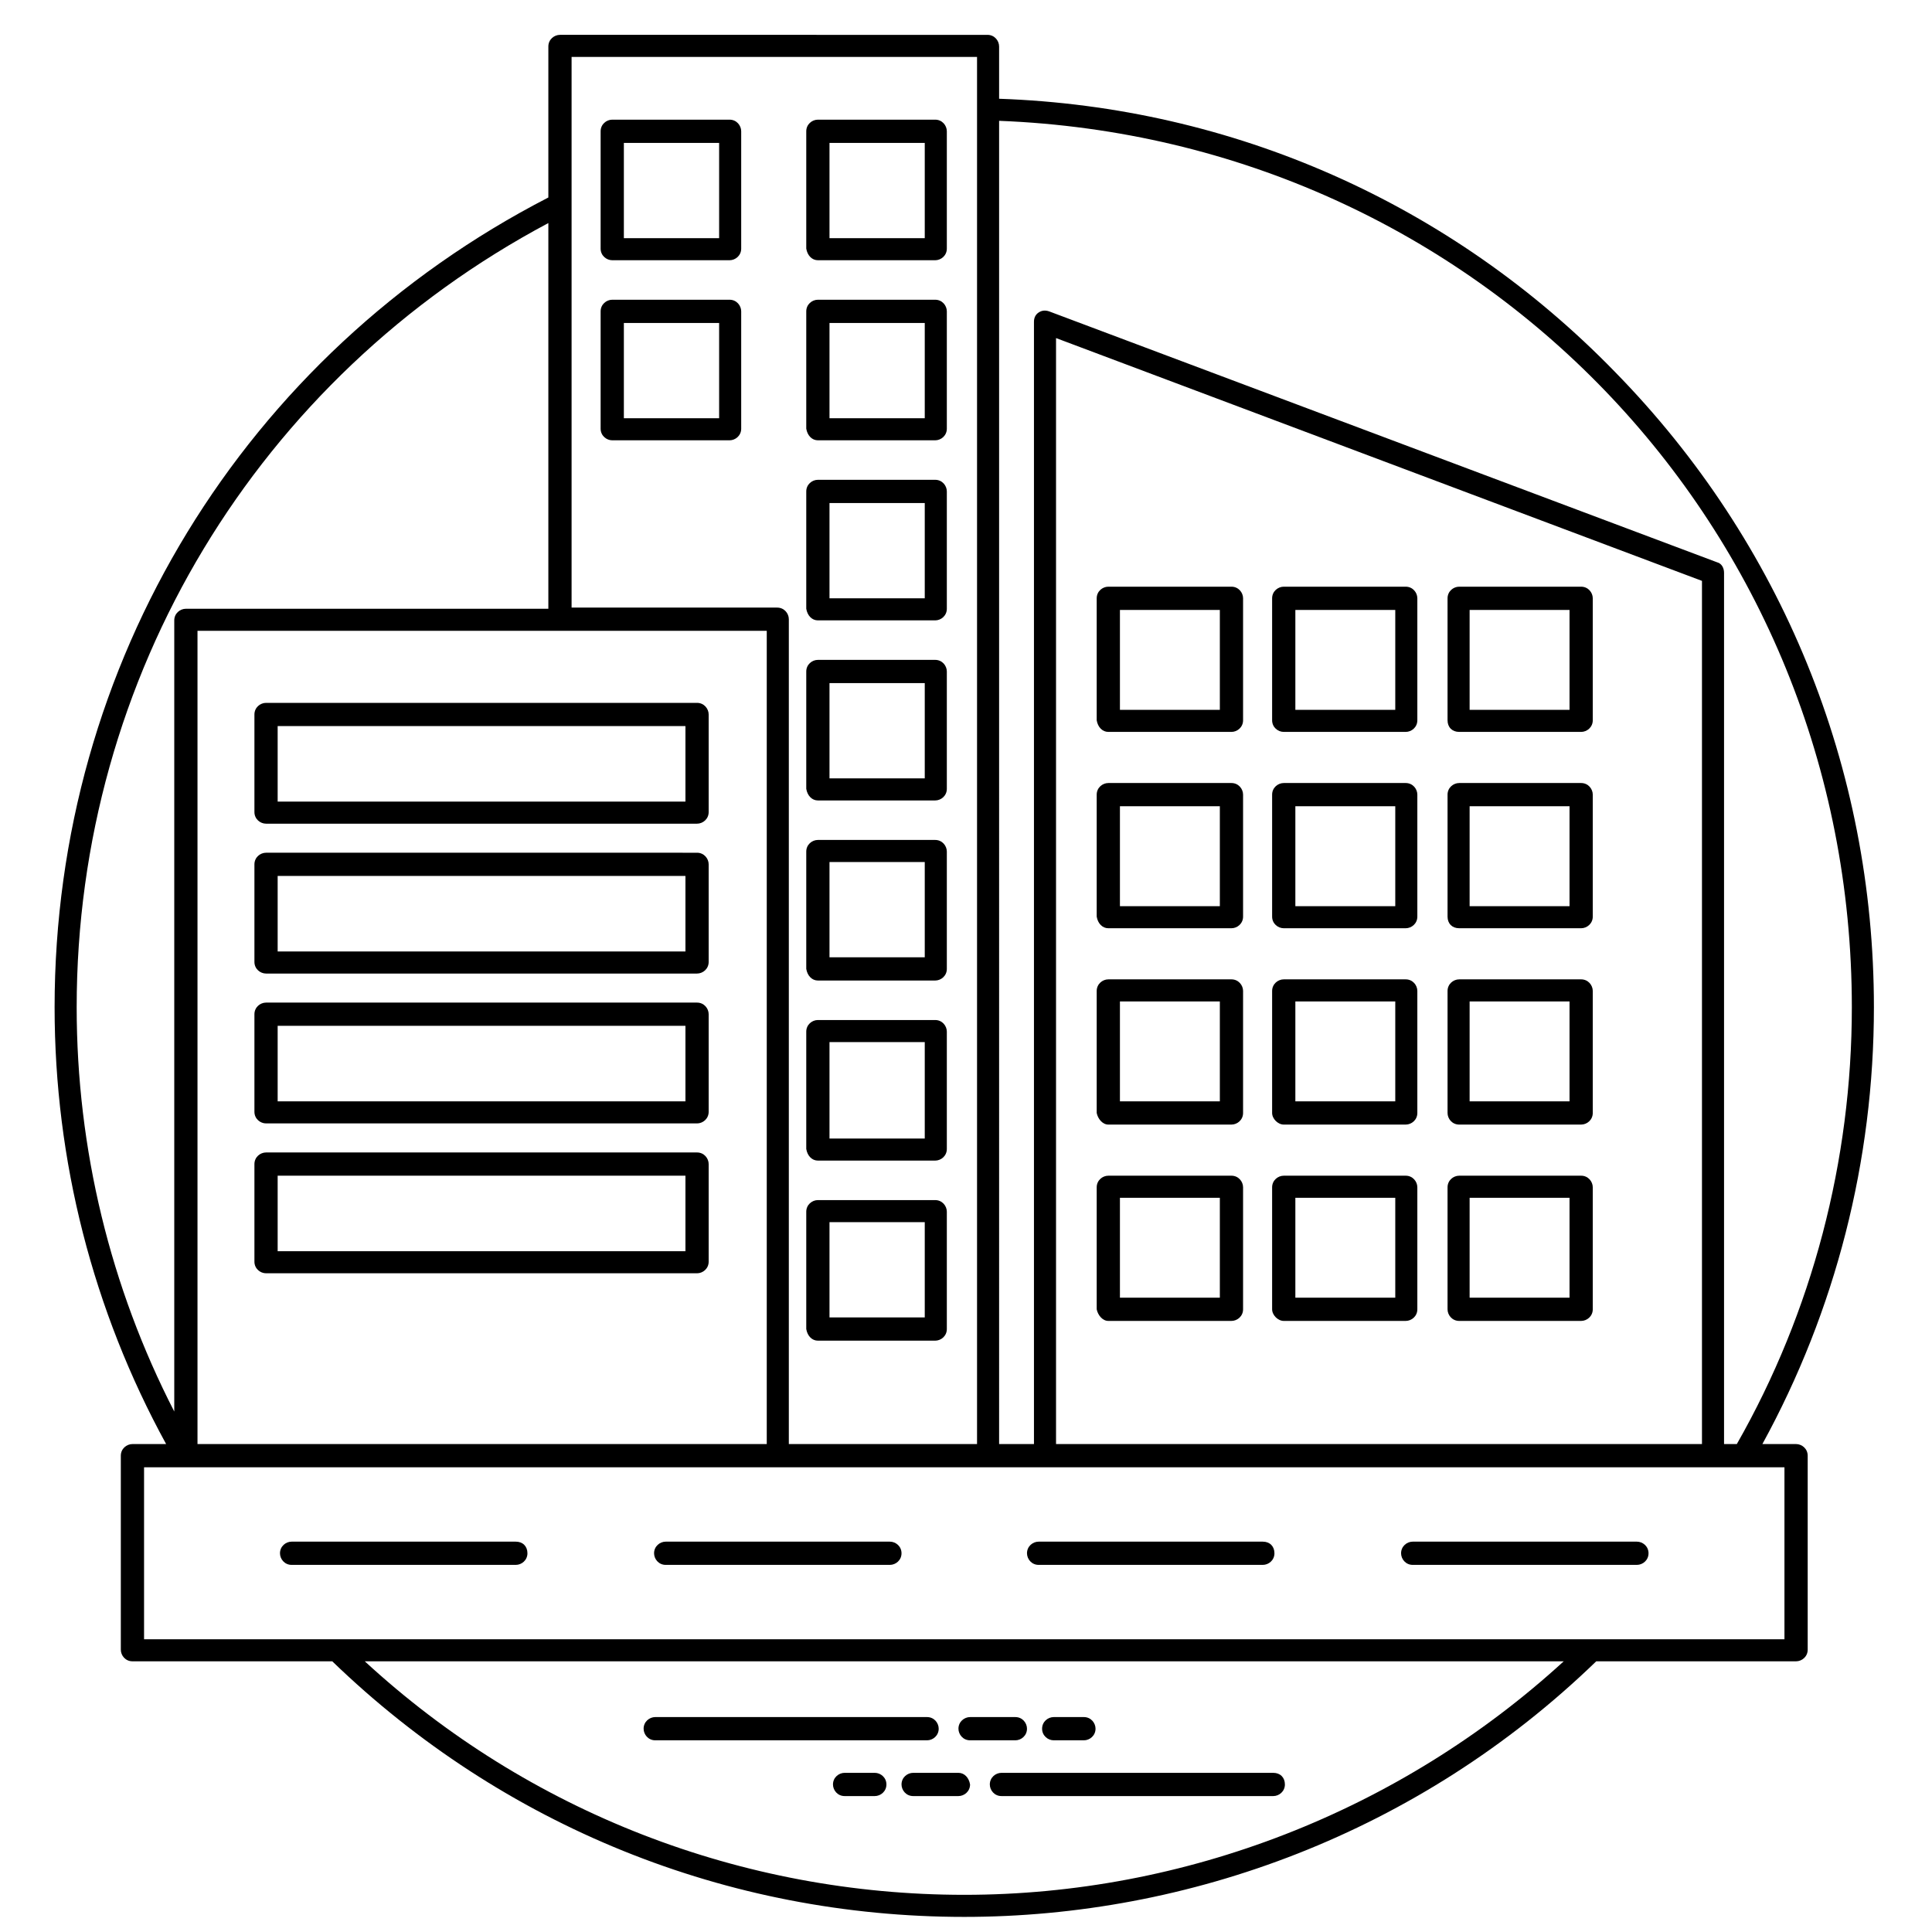 <?xml version="1.0" encoding="utf-8"?>
<!-- Generator: Adobe Illustrator 22.1.0, SVG Export Plug-In . SVG Version: 6.00 Build 0)  -->
<svg version="1.1" id="Livello_1" xmlns="http://www.w3.org/2000/svg" xmlns:xlink="http://www.w3.org/1999/xlink" x="0px" y="0px"
	 viewBox="0 0 166.3 166.3" style="enable-background:new 0 0 166.3 166.3;" xml:space="preserve">
<g>
	<g>
		<path d="M80.8,148.8c0-0.5-0.4-1-1-1H56.4c-0.5,0-1,0.4-1,1c0,0.5,0.4,1,1,1h23.4C80.3,149.8,80.8,149.4,80.8,148.8z"/>
	</g>
	<g>
		<path d="M88.4,148.8c0-0.5-0.4-1-1-1h-3.9c-0.5,0-1,0.4-1,1c0,0.5,0.4,1,1,1h3.9C87.9,149.8,88.4,149.4,88.4,148.8z"/>
	</g>
	<g>
		<path d="M90.7,149.8h2.6c0.5,0,1-0.4,1-1c0-0.5-0.4-1-1-1h-2.6c-0.5,0-1,0.4-1,1C89.7,149.4,90.2,149.8,90.7,149.8z"/>
	</g>
	<g>
		<path d="M109.6,152.6H86.2c-0.5,0-1,0.4-1,1c0,0.5,0.4,1,1,1h23.4c0.5,0,1-0.4,1-1S110.2,152.6,109.6,152.6z"/>
	</g>
	<g>
		<path d="M82.5,152.6h-3.9c-0.5,0-1,0.4-1,1c0,0.5,0.4,1,1,1h3.9c0.5,0,1-0.4,1-1C83.4,153,83,152.6,82.5,152.6z"/>
	</g>
	<g>
		<path d="M75.3,152.6h-2.6c-0.5,0-1,0.4-1,1c0,0.5,0.4,1,1,1h2.6c0.5,0,1-0.4,1-1S75.8,152.6,75.3,152.6z"/>
	</g>
	<g>
		<path d="M154.6,124.3h-2.9c6.3-11.5,9.6-24.4,9.6-37.6c0-20.6-7.9-40-22.3-54.7C124.9,17.5,106.1,9.2,86,8.5V4c0-0.5-0.4-1-1-1
			H48.2c-0.5,0-1,0.4-1,1v13C21,30.5,4.7,57.1,4.7,86.7c0,13.2,3.3,26.1,9.6,37.6h-2.9c-0.5,0-1,0.4-1,1V142c0,0.5,0.4,1,1,1h17.2
			c14.7,14.2,34,22,54.4,22c19.3,0,39.1-7.2,54.4-22h17.2c0.5,0,1-0.4,1-1v-16.7C155.6,124.7,155.1,124.3,154.6,124.3z M159.4,86.7
			c0,13.2-3.4,26.2-9.9,37.6h-1.1v-75c0-0.4-0.2-0.8-0.6-0.9L90.3,26.8c-0.3-0.1-0.6-0.1-0.9,0.1S89,27.4,89,27.7v96.6h-3V10.4
			C127.2,12,159.4,45.3,159.4,86.7z M146.5,124.3H90.9V29.1L146.5,50V124.3z M84.1,4.9v119.4H67.9v-71c0-0.5-0.4-1-1-1H49.2V4.9
			H84.1z M48.2,54.3L48.2,54.3L48.2,54.3H66v70H17v-70C17,54.3,48.2,54.3,48.2,54.3z M47.2,19.2v33.2H16c-0.5,0-1,0.4-1,1v68.1
			c-5.5-10.7-8.4-22.6-8.4-34.8C6.6,58.2,22.2,32.5,47.2,19.2z M83,163.1c-19.1,0-37.5-7.1-51.6-20.1h103.2
			C120.5,155.9,102,163.1,83,163.1z M153.6,141.1c-27.6,0,21.2,0-141.2,0v-14.8c17.1,0,25,0,35.8,0l0,0c52.7,0,31.4,0,105.4,0V141.1
			z"/>
	</g>
	<g>
		<path d="M140.9,132.7h-19.3c-0.5,0-1,0.4-1,1c0,0.5,0.4,1,1,1h19.3c0.5,0,1-0.4,1-1C141.9,133.1,141.4,132.7,140.9,132.7z"/>
	</g>
	<g>
		<path d="M108.7,132.7H89.4c-0.5,0-1,0.4-1,1c0,0.5,0.4,1,1,1h19.3c0.5,0,1-0.4,1-1C109.7,133.1,109.3,132.7,108.7,132.7z"/>
	</g>
	<g>
		<path d="M76.6,132.7H57.3c-0.5,0-1,0.4-1,1c0,0.5,0.4,1,1,1h19.3c0.5,0,1-0.4,1-1C77.6,133.1,77.1,132.7,76.6,132.7z"/>
	</g>
	<g>
		<path d="M44.4,132.7H25.1c-0.5,0-1,0.4-1,1c0,0.5,0.4,1,1,1h19.3c0.5,0,1-0.4,1-1C45.4,133.1,45,132.7,44.4,132.7z"/>
	</g>
	<g>
		<path d="M95.4,63H106c0.5,0,1-0.4,1-1V51.5c0-0.5-0.4-1-1-1H95.4c-0.5,0-1,0.4-1,1V62C94.5,62.6,94.9,63,95.4,63z M96.4,52.5h8.6
			v8.6h-8.6V52.5z"/>
	</g>
	<g>
		<path d="M110.5,63H121c0.5,0,1-0.4,1-1V51.5c0-0.5-0.4-1-1-1h-10.5c-0.5,0-1,0.4-1,1V62C109.5,62.6,110,63,110.5,63z M111.5,52.5
			h8.6v8.6h-8.6V52.5z"/>
	</g>
	<g>
		<path d="M125.6,63h10.5c0.5,0,1-0.4,1-1V51.5c0-0.5-0.4-1-1-1h-10.5c-0.5,0-1,0.4-1,1V62C124.6,62.6,125,63,125.6,63z M126.5,52.5
			h8.6v8.6h-8.6C126.5,61.1,126.5,52.5,126.5,52.5z"/>
	</g>
	<g>
		<path d="M95.4,79.9H106c0.5,0,1-0.4,1-1V68.4c0-0.5-0.4-1-1-1H95.4c-0.5,0-1,0.4-1,1v10.5C94.5,79.5,94.9,79.9,95.4,79.9z
			 M96.4,69.4h8.6V78h-8.6V69.4z"/>
	</g>
	<g>
		<path d="M110.5,79.9H121c0.5,0,1-0.4,1-1V68.4c0-0.5-0.4-1-1-1h-10.5c-0.5,0-1,0.4-1,1v10.5C109.5,79.5,110,79.9,110.5,79.9z
			 M111.5,69.4h8.6V78h-8.6V69.4z"/>
	</g>
	<g>
		<path d="M125.6,79.9h10.5c0.5,0,1-0.4,1-1V68.4c0-0.5-0.4-1-1-1h-10.5c-0.5,0-1,0.4-1,1v10.5C124.6,79.5,125,79.9,125.6,79.9z
			 M126.5,69.4h8.6V78h-8.6C126.5,78,126.5,69.4,126.5,69.4z"/>
	</g>
	<g>
		<path d="M95.4,96.8H106c0.5,0,1-0.4,1-1V85.3c0-0.5-0.4-1-1-1H95.4c-0.5,0-1,0.4-1,1v10.5C94.5,96.3,94.9,96.8,95.4,96.8z
			 M96.4,86.2h8.6v8.6h-8.6V86.2z"/>
	</g>
	<g>
		<path d="M110.5,96.8H121c0.5,0,1-0.4,1-1V85.3c0-0.5-0.4-1-1-1h-10.5c-0.5,0-1,0.4-1,1v10.5C109.5,96.3,110,96.8,110.5,96.8z
			 M111.5,86.2h8.6v8.6h-8.6V86.2z"/>
	</g>
	<g>
		<path d="M125.6,96.8h10.5c0.5,0,1-0.4,1-1V85.3c0-0.5-0.4-1-1-1h-10.5c-0.5,0-1,0.4-1,1v10.5C124.6,96.3,125,96.8,125.6,96.8z
			 M126.5,86.2h8.6v8.6h-8.6C126.5,94.8,126.5,86.2,126.5,86.2z"/>
	</g>
	<g>
		<path d="M95.4,113.7H106c0.5,0,1-0.4,1-1v-10.5c0-0.5-0.4-1-1-1H95.4c-0.5,0-1,0.4-1,1v10.5C94.5,113.2,94.9,113.7,95.4,113.7z
			 M96.4,103.1h8.6v8.6h-8.6V103.1z"/>
	</g>
	<g>
		<path d="M110.5,113.7H121c0.5,0,1-0.4,1-1v-10.5c0-0.5-0.4-1-1-1h-10.5c-0.5,0-1,0.4-1,1v10.5C109.5,113.2,110,113.7,110.5,113.7z
			 M111.5,103.1h8.6v8.6h-8.6V103.1z"/>
	</g>
	<g>
		<path d="M125.6,113.7h10.5c0.5,0,1-0.4,1-1v-10.5c0-0.5-0.4-1-1-1h-10.5c-0.5,0-1,0.4-1,1v10.5C124.6,113.2,125,113.7,125.6,113.7
			z M126.5,103.1h8.6v8.6h-8.6C126.5,111.7,126.5,103.1,126.5,103.1z"/>
	</g>
	<g>
		<path d="M70.4,22.4h10.1c0.5,0,1-0.4,1-1V11.3c0-0.5-0.4-1-1-1H70.4c-0.5,0-1,0.4-1,1v10.1C69.5,22,69.9,22.4,70.4,22.4z
			 M71.4,12.3h8.2v8.2h-8.2V12.3z"/>
	</g>
	<g>
		<path d="M52.7,22.4h10.1c0.5,0,1-0.4,1-1V11.3c0-0.5-0.4-1-1-1H52.7c-0.5,0-1,0.4-1,1v10.1C51.7,22,52.2,22.4,52.7,22.4z
			 M53.7,12.3h8.2v8.2h-8.2V12.3z"/>
	</g>
	<g>
		<path d="M70.4,37.9h10.1c0.5,0,1-0.4,1-1V26.8c0-0.5-0.4-1-1-1H70.4c-0.5,0-1,0.4-1,1v10.1C69.5,37.5,69.9,37.9,70.4,37.9z
			 M71.4,27.8h8.2V36h-8.2V27.8z"/>
	</g>
	<g>
		<path d="M52.7,37.9h10.1c0.5,0,1-0.4,1-1V26.8c0-0.5-0.4-1-1-1H52.7c-0.5,0-1,0.4-1,1v10.1C51.7,37.5,52.2,37.9,52.7,37.9z
			 M53.7,27.8h8.2V36h-8.2V27.8z"/>
	</g>
	<g>
		<path d="M70.4,53.4h10.1c0.5,0,1-0.4,1-1V42.3c0-0.5-0.4-1-1-1H70.4c-0.5,0-1,0.4-1,1v10.1C69.5,53,69.9,53.4,70.4,53.4z
			 M71.4,43.3h8.2v8.2h-8.2V43.3z"/>
	</g>
	<g>
		<path d="M70.4,68.9h10.1c0.5,0,1-0.4,1-1V57.8c0-0.5-0.4-1-1-1H70.4c-0.5,0-1,0.4-1,1v10.1C69.5,68.5,69.9,68.9,70.4,68.9z
			 M71.4,58.8h8.2V67h-8.2V58.8z"/>
	</g>
	<g>
		<path d="M70.4,84.4h10.1c0.5,0,1-0.4,1-1V73.3c0-0.5-0.4-1-1-1H70.4c-0.5,0-1,0.4-1,1v10.1C69.5,84,69.9,84.4,70.4,84.4z
			 M71.4,74.2h8.2v8.2h-8.2V74.2z"/>
	</g>
	<g>
		<path d="M70.4,99.9h10.1c0.5,0,1-0.4,1-1V88.8c0-0.5-0.4-1-1-1H70.4c-0.5,0-1,0.4-1,1v10.1C69.5,99.5,69.9,99.9,70.4,99.9z
			 M71.4,89.7h8.2V98h-8.2V89.7z"/>
	</g>
	<g>
		<path d="M70.4,115.4h10.1c0.5,0,1-0.4,1-1v-10.1c0-0.5-0.4-1-1-1H70.4c-0.5,0-1,0.4-1,1v10.1C69.5,115,69.9,115.4,70.4,115.4z
			 M71.4,105.2h8.2v8.2h-8.2V105.2z"/>
	</g>
	<g>
		<path d="M22.9,109.6H60c0.5,0,1-0.4,1-1v-8.4c0-0.5-0.4-1-1-1H22.9c-0.5,0-1,0.4-1,1v8.4C21.9,109.2,22.4,109.6,22.9,109.6z
			 M23.9,101.2H59v6.5H23.9V101.2z"/>
	</g>
	<g>
		<path d="M22.9,96.7H60c0.5,0,1-0.4,1-1v-8.4c0-0.5-0.4-1-1-1H22.9c-0.5,0-1,0.4-1,1v8.4C21.9,96.3,22.4,96.7,22.9,96.7z
			 M23.9,88.3H59v6.5H23.9V88.3z"/>
	</g>
	<g>
		<path d="M22.9,83.8H60c0.5,0,1-0.4,1-1v-8.4c0-0.5-0.4-1-1-1H22.9c-0.5,0-1,0.4-1,1v8.4C21.9,83.4,22.4,83.8,22.9,83.8z
			 M23.9,75.4H59v6.5H23.9V75.4z"/>
	</g>
	<g>
		<path d="M22.9,70.9H60c0.5,0,1-0.4,1-1v-8.4c0-0.5-0.4-1-1-1H22.9c-0.5,0-1,0.4-1,1v8.4C21.9,70.5,22.4,70.9,22.9,70.9z
			 M23.9,62.5H59V69H23.9V62.5z"/>
	</g>
</g>
</svg>
